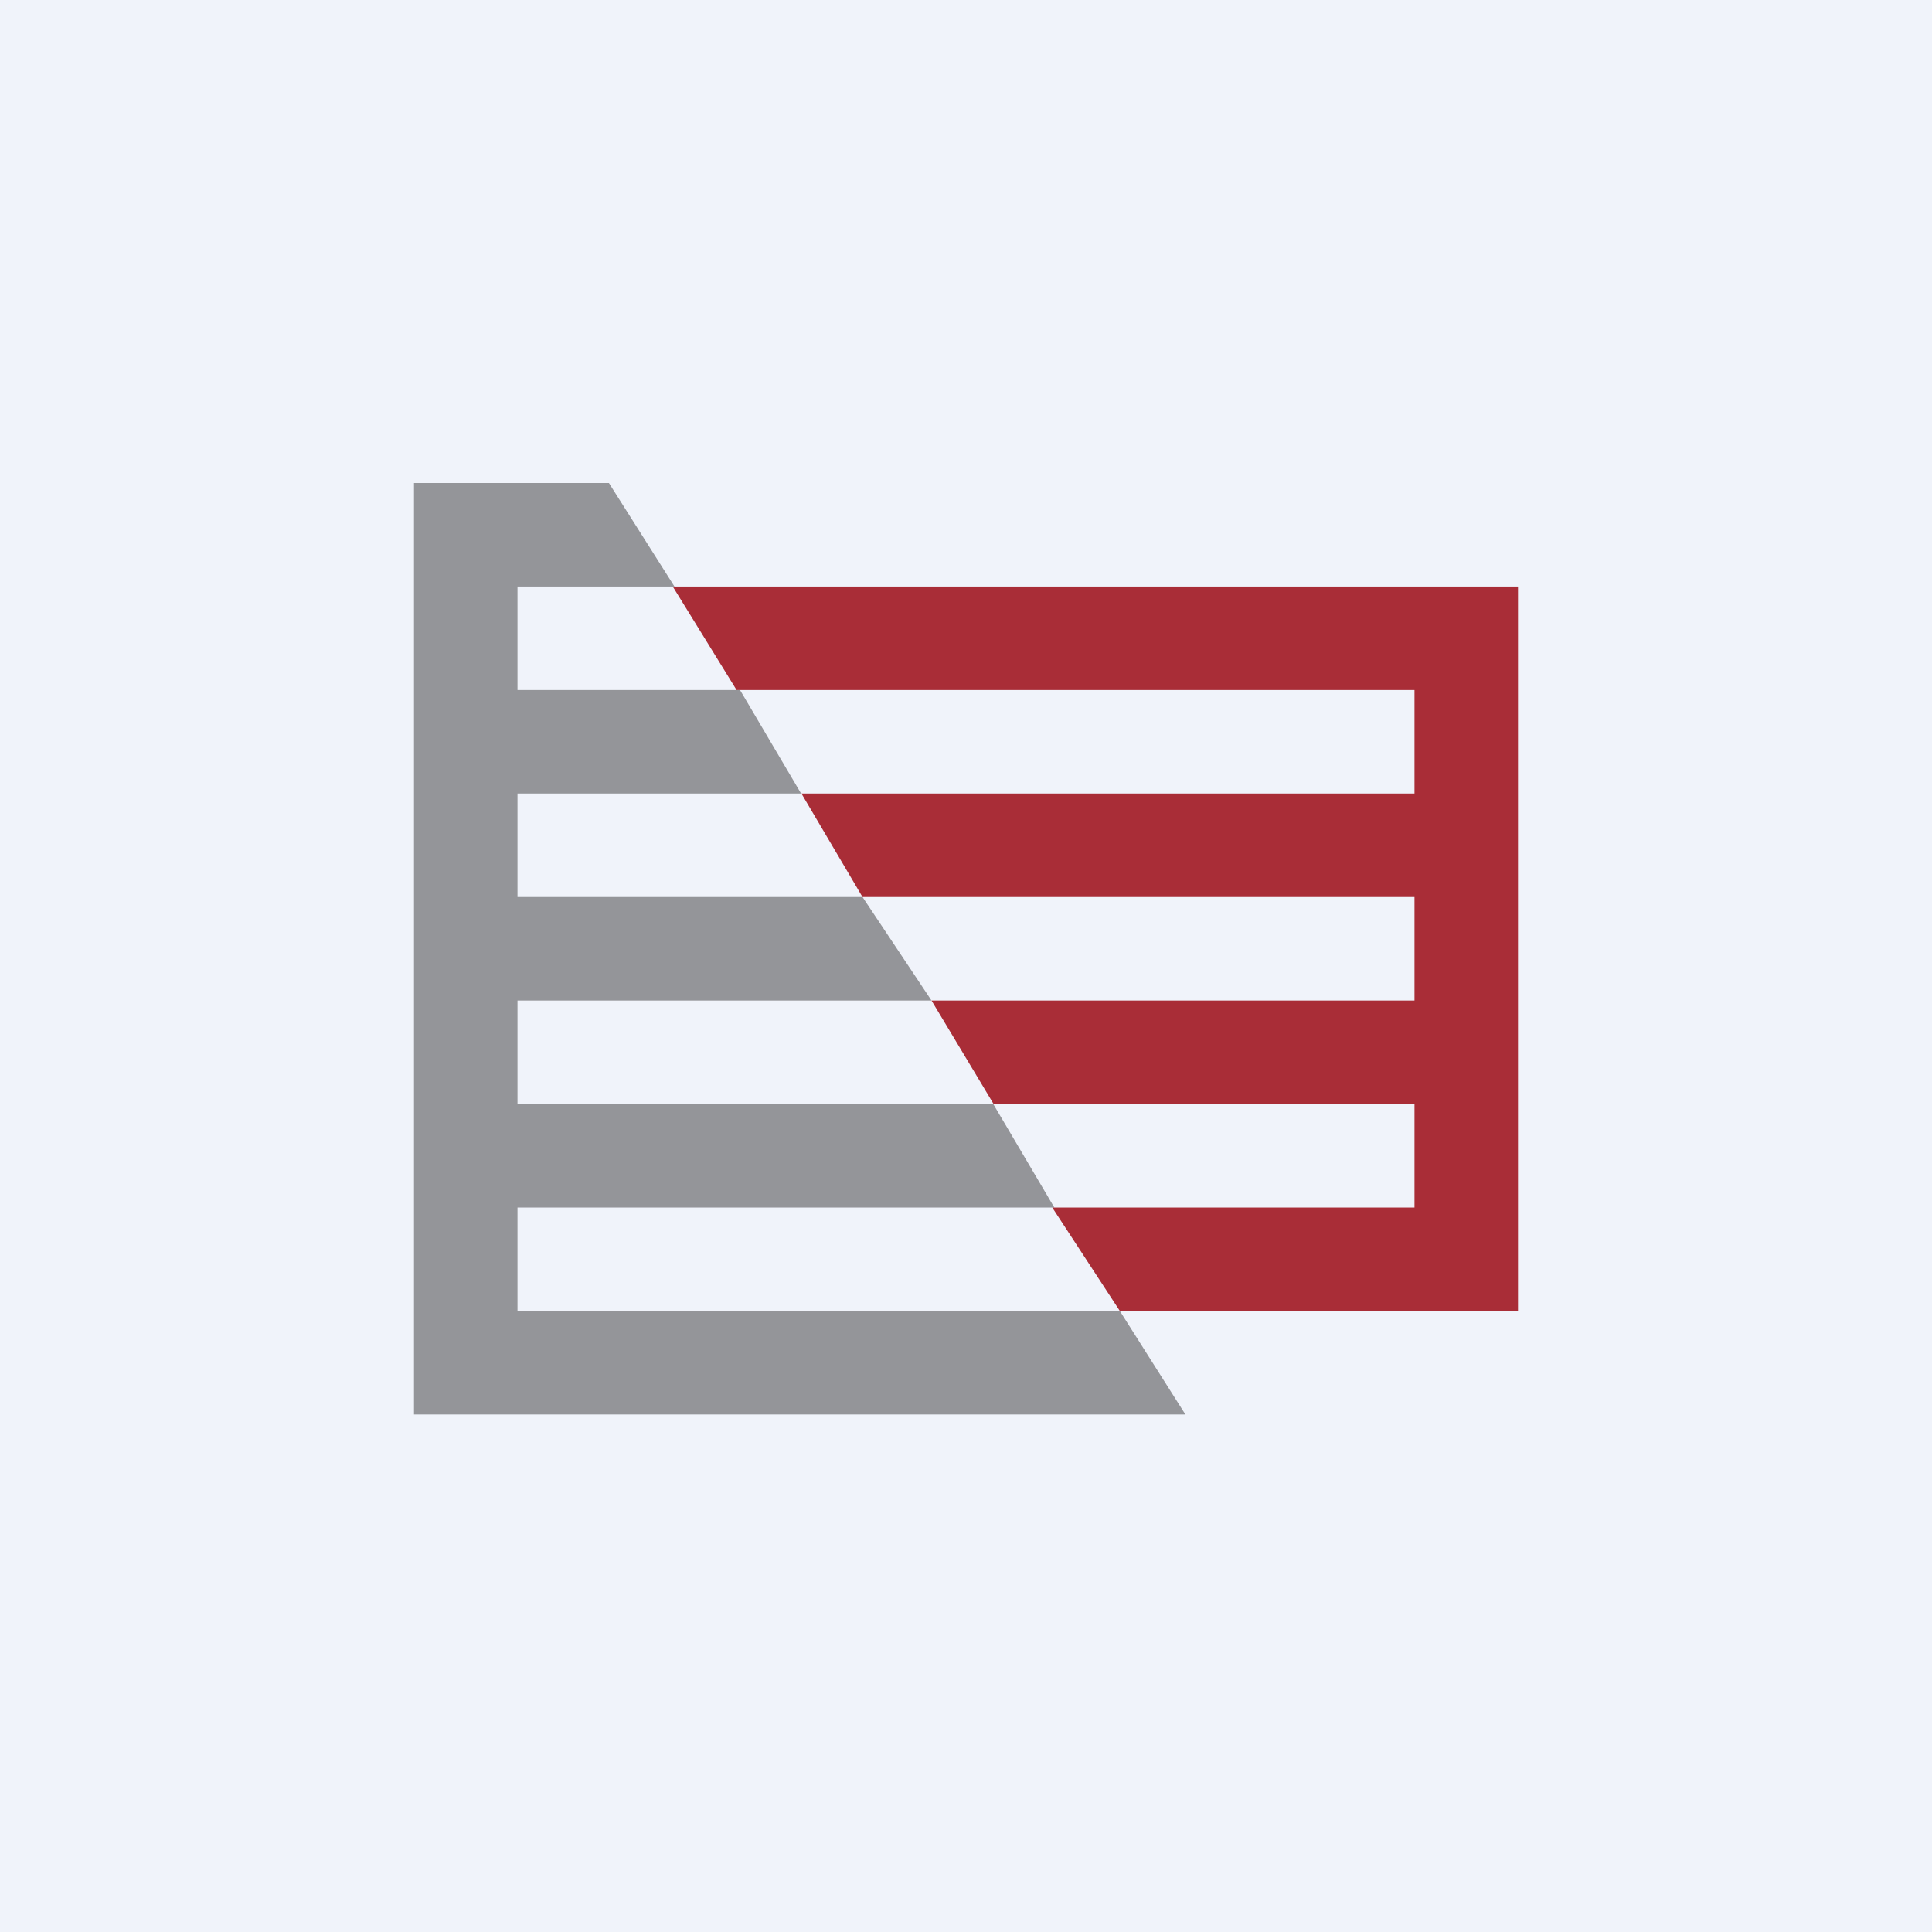 <!-- by TradingView --><svg width="56" height="56" viewBox="0 0 56 56" xmlns="http://www.w3.org/2000/svg"><path fill="#F0F3FA" d="M0 0h56v56H0z"/><path d="M34.36 41H12V14h5.65l1.9 3H15v3h6.45l1.77 3H15v3h10l2 3H15v3h13.79l1.77 3H15v3h17.46l1.9 3Z" fill="#949599"/><path d="M44 38H32.46l-1.96-3H41v-3H28.8L27 29h14v-3H25l-1.77-3H41v-3H21.35l-1.85-3H44v21Z" fill="#A92D37"/></svg>